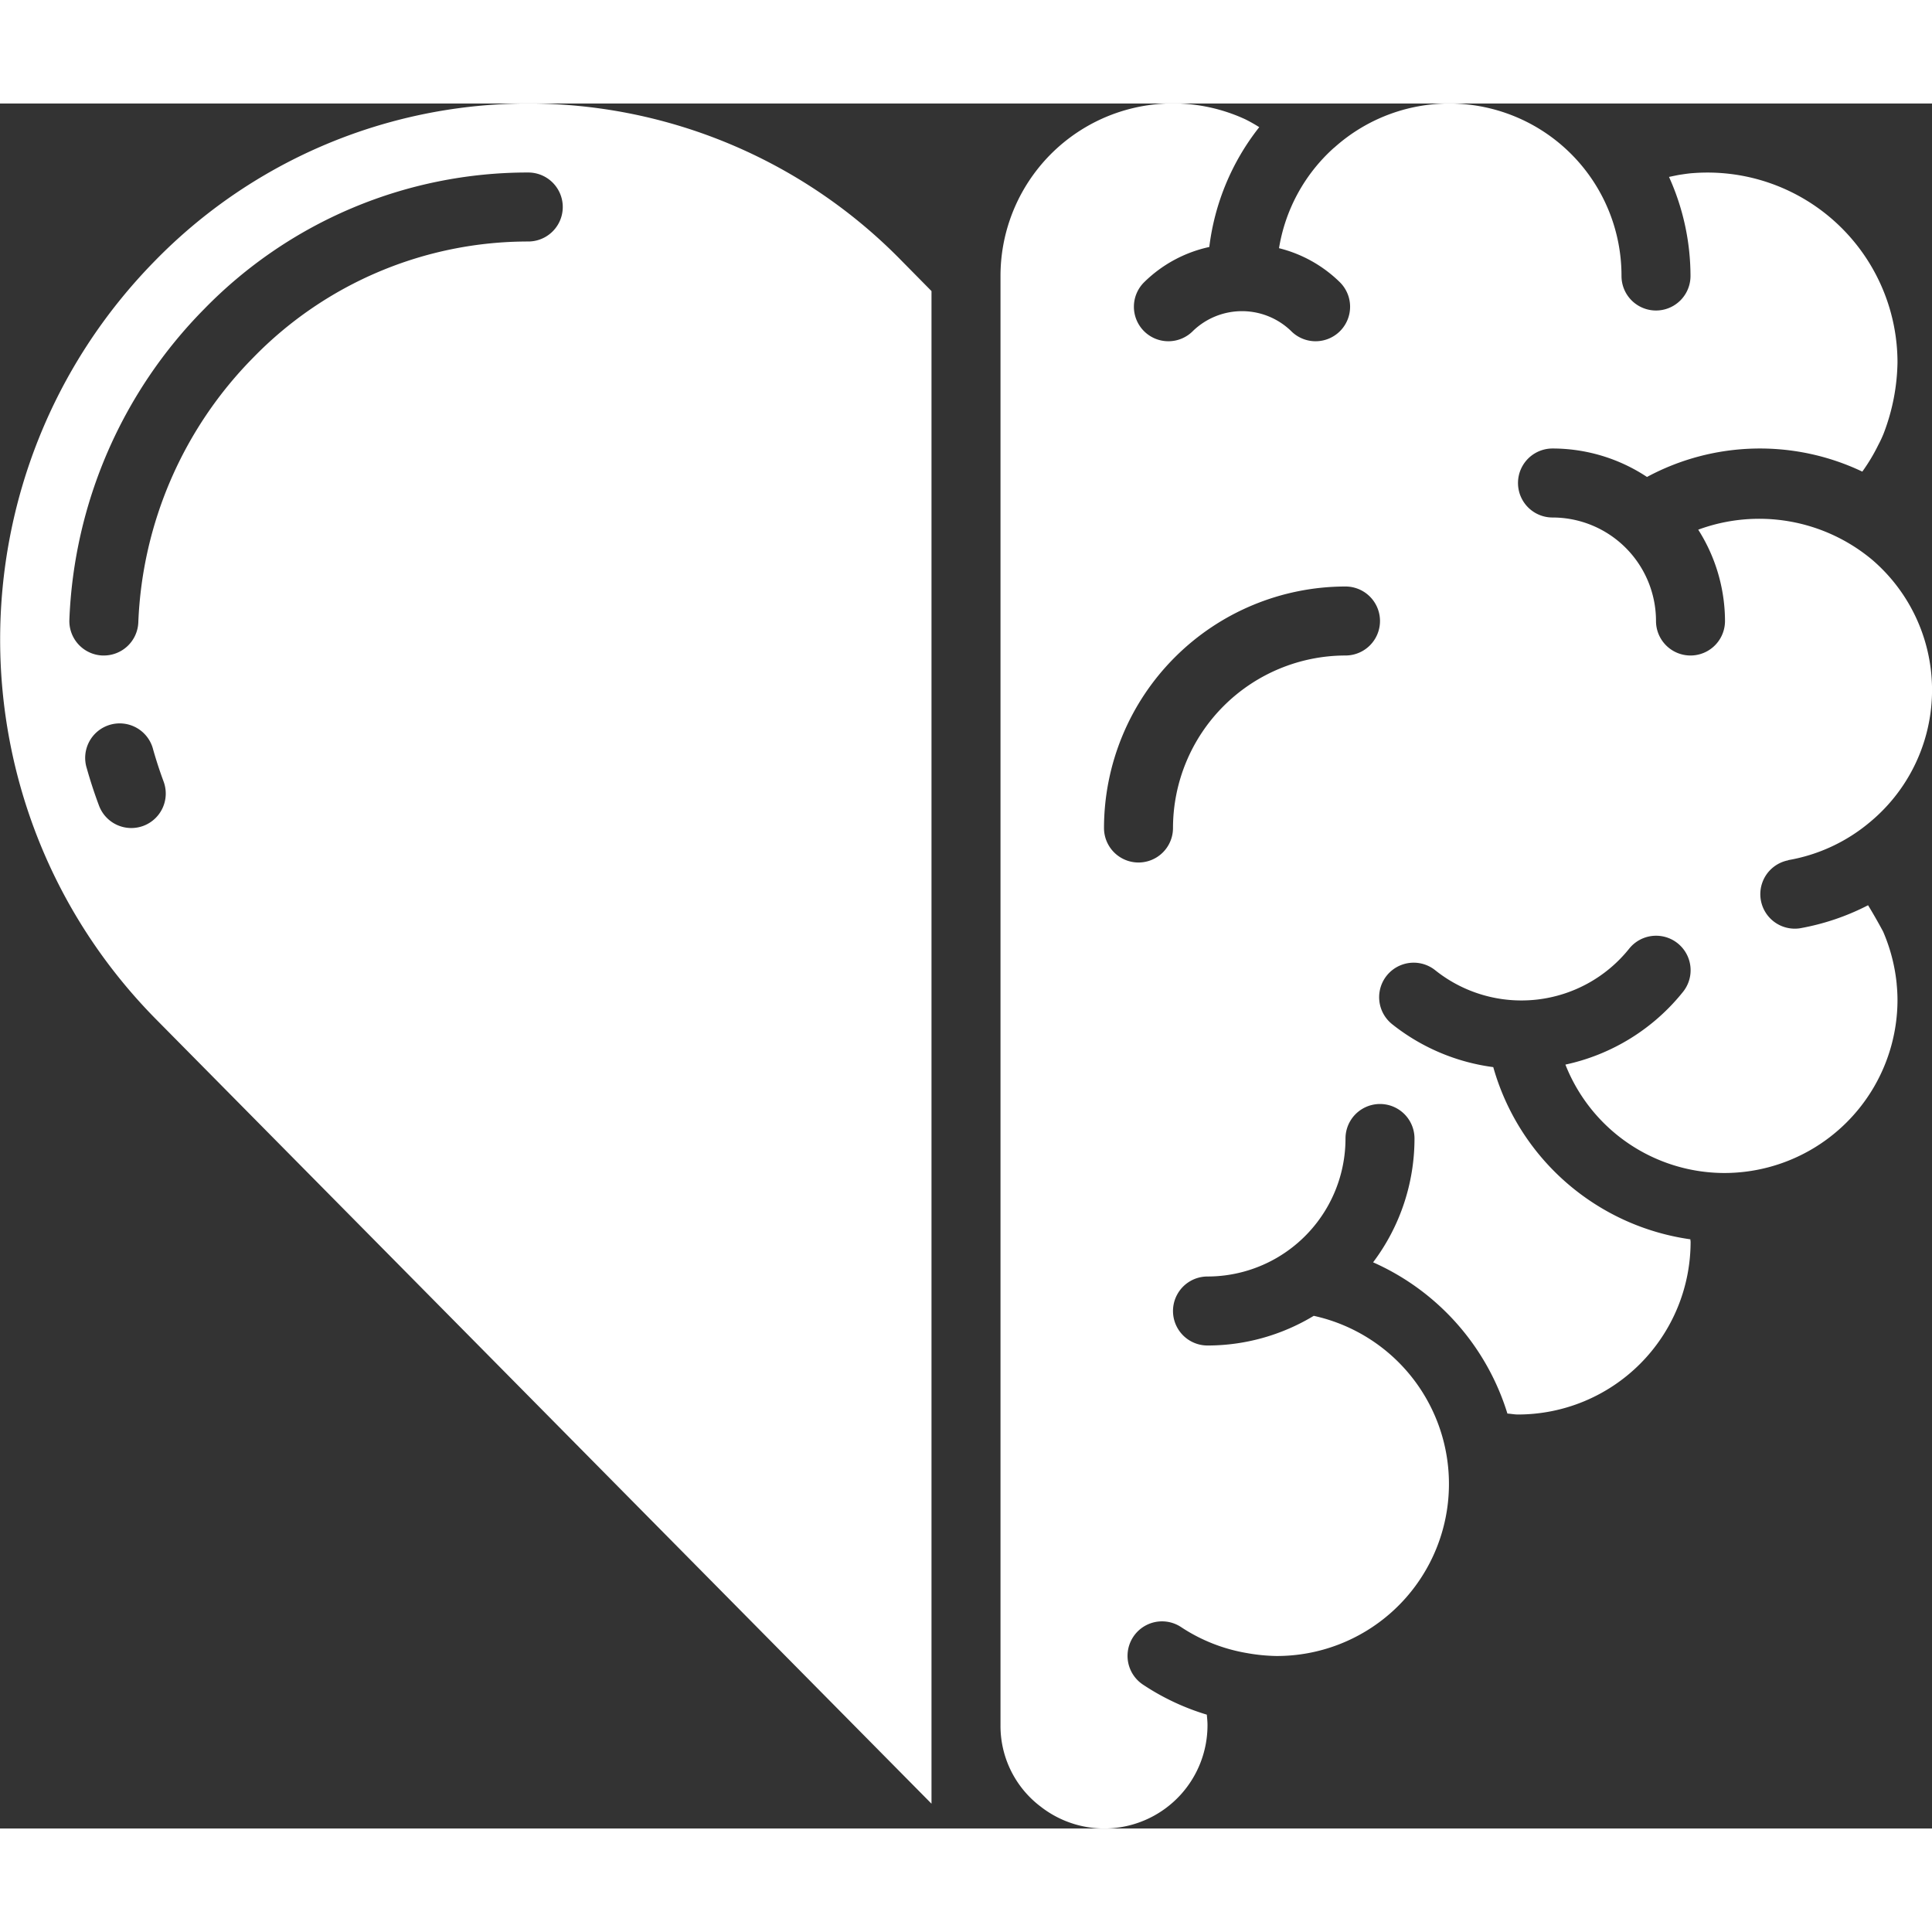 <svg xmlns="http://www.w3.org/2000/svg" version="1.1" xmlns:xlink="http://www.w3.org/1999/xlink" width="512" height="512" x="0" y="0" viewBox="0 0 56 50" style="enable-background:new 0 0 512 512" xml:space="preserve" class=""><rect x="0" y="0" width="56" height="50" fill="#333333" stroke="none"/><g><path d="M51.835 21.931a5 5 0 0 0 2.368-1.103 4.973 4.973 0 0 0 .067-7.599 5.106 5.106 0 0 0-5.046-.876c.504.791.773 1.709.776 2.647a1 1 0 0 1-2 0 3 3 0 0 0-3-3 1 1 0 0 1 0-2c.974 0 1.927.287 2.739.825a6.907 6.907 0 0 1 6.241-.155c.177-.246.333-.506.466-.778.057-.106.108-.216.153-.328.254-.66.39-1.358.401-2.064a5.507 5.507 0 0 0-5.93-5.482c-.112.007-.229.025-.344.042s-.233.045-.349.068A6.98 6.98 0 0 1 49 5a1 1 0 0 1-2 0 4.99 4.99 0 0 0-8.328-3.719l-.011.007a4.979 4.979 0 0 0-1.588 2.906 3.835 3.835 0 0 1 1.755.978 1 1 0 1 1-1.414 1.414 2.047 2.047 0 0 0-2.828 0 1 1 0 1 1-1.414-1.414 3.855 3.855 0 0 1 1.88-1.013A6.964 6.964 0 0 1 36.5.686a4.612 4.612 0 0 0-.4-.226A5 5 0 0 0 29 5v42a2.93 2.93 0 0 0 1.17 2.37A2.993 2.993 0 0 0 35 47c0-.1-.011-.2-.02-.3a6.96 6.96 0 0 1-1.851-.871 1 1 0 0 1 1.107-1.666c.574.38 1.221.635 1.9.751.285.052.574.081.864.086a4.988 4.988 0 0 0 1.08-9.86c-.93.562-1.994.86-3.08.86a1 1 0 0 1 0-2 4 4 0 0 0 4-4 1 1 0 0 1 2 0c0 1.295-.42 2.555-1.2 3.589a7.075 7.075 0 0 1 3.893 4.384c.107.006.2.027.31.027a5.006 5.006 0 0 0 5-5c0-.027-.007-.051-.007-.078a6.945 6.945 0 0 1-5.713-4.991 5.951 5.951 0 0 1-2.932-1.245 1 1 0 0 1 1.25-1.563 4 4 0 0 0 5.621-.625 1 1 0 0 1 1.562 1.25 5.974 5.974 0 0 1-3.41 2.11A4.961 4.961 0 0 0 49.953 31 5.022 5.022 0 0 0 55 26a4.7 4.7 0 0 0-.024-.473v-.013A5.084 5.084 0 0 0 54.582 24a16.23 16.23 0 0 0-.435-.761 6.955 6.955 0 0 1-1.982.669 1 1 0 0 1-.33-1.972zM39 16a5.006 5.006 0 0 0-5 5 1 1 0 0 1-2 0 7.009 7.009 0 0 1 7-7 1 1 0 0 1 0 2zM27 47V5.437l-.872-.884a15.122 15.122 0 0 0-21.63 0c-5.992 6.096-5.992 15.87 0 21.966L27 49.281zM4.158 20.937a1 1 0 0 1-1.288-.585 13.551 13.551 0 0 1-.354-1.081 1 1 0 1 1 1.924-.542c.088.309.188.617.3.919a1 1 0 0 1-.582 1.289zM15.312 4a11.113 11.113 0 0 0-7.971 3.365 11.572 11.572 0 0 0-3.332 7.677 1 1 0 0 1-1 .958h-.041a1 1 0 0 1-.957-1.041 13.568 13.568 0 0 1 3.906-9A13.094 13.094 0 0 1 15.312 2a1 1 0 0 1 0 2z" fill="#ffffff" opacity="1" data-original="#000000" class=""></path></g></svg>